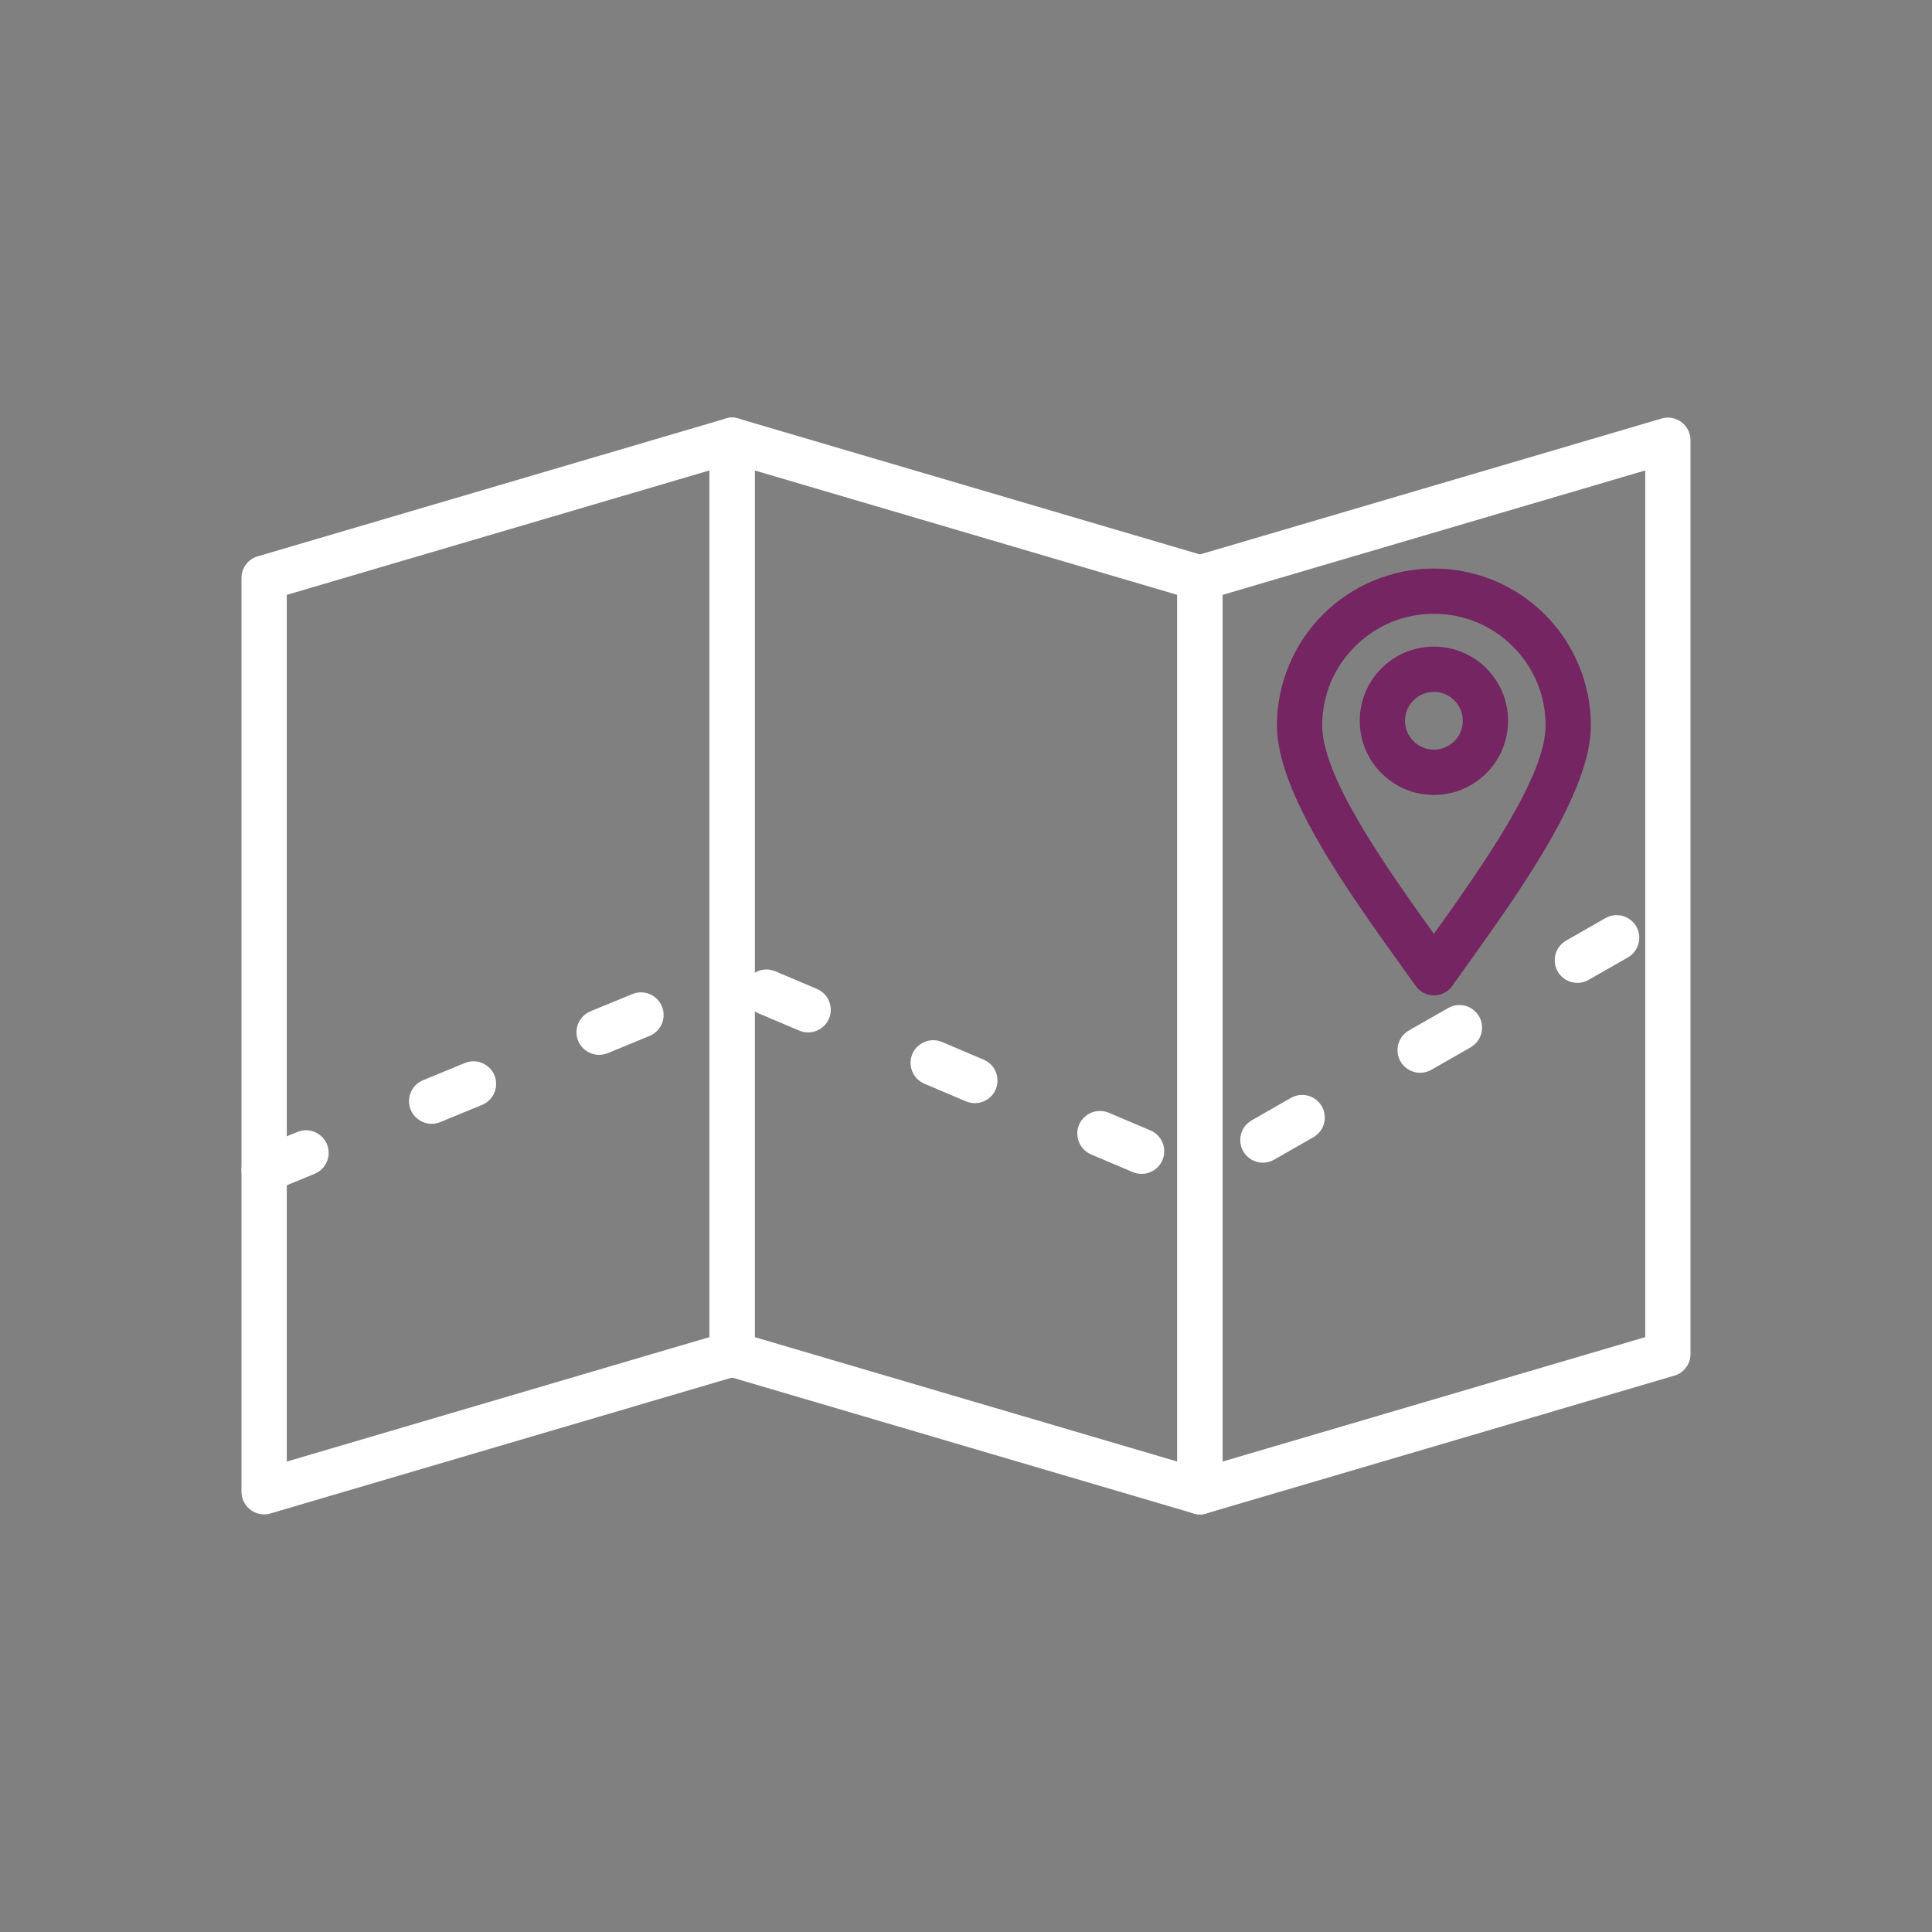 <?xml version="1.0" encoding="UTF-8"?>
<!DOCTYPE svg PUBLIC "-//W3C//DTD SVG 1.1//EN" "http://www.w3.org/Graphics/SVG/1.1/DTD/svg11.dtd">
<!-- Creator: CorelDRAW -->
<svg xmlns="http://www.w3.org/2000/svg" xml:space="preserve" width="2048px" height="2048px" style="shape-rendering:geometricPrecision; text-rendering:geometricPrecision; image-rendering:optimizeQuality; fill-rule:evenodd; clip-rule:evenodd"
viewBox="0 0 2048 2048"
 xmlns:xlink="http://www.w3.org/1999/xlink">
 <rect x="0" y="0" width="2048" height="2048" fill="#808080" stroke="none"/>
 <defs>
  <style type="text/css">
   <![CDATA[
    .fil2 {fill:none}
    .fil0 {fill:#ffffff;fill-rule:nonzero}
    .fil1 {fill:#742562;fill-rule:nonzero}
   ]]>
  </style>
 </defs>
 <g id="Layer_x0020_1">
  <path class="fil0" d="M274.905 589.238l494.333 -145.538 -0.017 -0.058c12.715,-3.743 26.059,3.53 29.802,16.245 0.715,2.426 1.026,4.876 0.977,7.277l0 968.142c0,11.506 -8.098,21.12 -18.906,23.457l-494.333 145.538 0.017 0.058c-12.715,3.743 -26.059,-3.53 -29.802,-16.245 -0.715,-2.426 -1.026,-4.876 -0.977,-7.277l0 -968.142c0,-11.506 8.098,-21.12 18.906,-23.457zm477.095 -90.55l-448.001 131.897 0 918.728 448.001 -131.897 0 -918.728z"/>
  <path class="fil0" d="M1248 630.585l-448.001 -131.897 0 918.728 448.001 131.897 0 -918.728zm-465.239 -186.885l494.333 145.538c10.808,2.336 18.906,11.95 18.906,23.457l0 968.142c0.05,2.401 -0.262,4.851 -0.977,7.277 -3.743,12.715 -17.087,19.988 -29.802,16.245l0.017 -0.058 -494.333 -145.538c-10.808,-2.336 -18.906,-11.95 -18.906,-23.457l0 -968.142c-0.05,-2.401 0.262,-4.851 0.977,-7.277 3.743,-12.715 17.087,-19.988 29.802,-16.245l-0.017 0.058z"/>
  <path class="fil0" d="M1266.91 589.238l494.333 -145.538 -0.017 -0.058c12.715,-3.743 26.059,3.53 29.802,16.245 0.715,2.426 1.026,4.876 0.977,7.277l0 968.142c0,11.506 -8.098,21.12 -18.906,23.457l-494.333 145.538 0.017 0.058c-12.715,3.743 -26.059,-3.53 -29.802,-16.245 -0.715,-2.426 -1.026,-4.876 -0.977,-7.277l0 -968.142c0,-11.506 8.098,-21.12 18.906,-23.457zm477.095 -90.55l-448.001 131.897 0 918.728 448.001 -131.897 0 -918.728z"/>
  <path class="fil0" d="M270.864 1218.18c-8.332,3.443 -14.056,11.232 -14.787,20.226 -1.465,17.872 16.502,30.945 33.059,24.16l44.386 -18.27c8.332,-3.443 14.056,-11.232 14.787,-20.226 1.465,-17.872 -16.502,-30.945 -33.059,-24.16l-44.386 18.27zm1454.78 -203.277c15.703,-9.091 16.199,-31.424 0.853,-41.164 -7.579,-4.691 -16.917,-4.931 -24.678,-0.506l-41.67 23.824c-15.703,9.091 -16.199,31.424 -0.853,41.164 7.579,4.691 16.917,4.931 24.678,0.506l41.67 -23.824zm-166.682 95.297c15.702,-9.091 16.199,-31.424 0.853,-41.164 -7.579,-4.691 -16.917,-4.931 -24.678,-0.506l-41.669 23.824c-15.703,9.091 -16.199,31.424 -0.853,41.164 7.579,4.691 16.917,4.931 24.678,0.506l41.669 -23.824zm-166.68 95.297c15.702,-9.091 16.199,-31.424 0.853,-41.164 -7.579,-4.691 -16.917,-4.931 -24.678,-0.506l-41.669 23.824c-15.703,9.091 -16.199,31.424 -0.853,41.164 7.579,4.691 16.917,4.931 24.678,0.506l41.669 -23.824zm-191.49 36.986c8.065,3.399 17.024,2.207 23.991,-3.053 14.57,-11.267 11.642,-33.878 -5.244,-41.134l-44.189 -18.747c-8.065,-3.399 -17.024,-2.207 -23.991,3.053 -14.57,11.267 -11.642,33.878 5.244,41.134l44.189 18.747zm-176.753 -74.985c8.065,3.399 17.024,2.207 23.991,-3.053 14.57,-11.267 11.642,-33.878 -5.244,-41.134l-44.187 -18.745c-8.065,-3.399 -17.024,-2.207 -23.991,3.053 -14.57,11.267 -11.642,33.878 5.244,41.134l44.187 18.745zm-176.752 -74.982c8.065,3.399 17.024,2.207 23.991,-3.053 14.57,-11.267 11.642,-33.878 -5.244,-41.134l-44.187 -18.745c-8.065,-3.399 -17.024,-2.207 -23.991,3.053 -14.57,11.267 -11.642,33.878 5.244,41.134l44.187 18.745zm-158.675 5.613c8.332,-3.443 14.056,-11.232 14.787,-20.226 1.465,-17.872 -16.502,-30.945 -33.059,-24.16l-44.387 18.27c-8.332,3.443 -14.056,11.232 -14.787,20.226 -1.465,17.872 16.502,30.945 33.059,24.16l44.387 -18.27zm-177.547 73.083c8.332,-3.443 14.056,-11.232 14.787,-20.226 1.465,-17.872 -16.502,-30.945 -33.059,-24.16l-44.386 18.27c-8.332,3.443 -14.056,11.232 -14.787,20.226 -1.465,17.872 16.502,30.945 33.059,24.16l44.386 -18.27z"/>
  <g id="_460792160">
   <path id="_460791896" class="fil1" d="M1603.72 685.34c-11.015,-11.015 -24.027,-19.829 -38.356,-25.765 -13.857,-5.739 -29.173,-8.908 -45.359,-8.908 -16.187,0 -31.502,3.169 -45.36,8.908 -14.329,5.935 -27.343,14.751 -38.355,25.765 -11.015,11.015 -19.831,24.027 -25.765,38.355 -5.74,13.858 -8.909,29.173 -8.909,45.36 0,54.129 65.404,147.038 118.381,220.909 52.785,-73.9 118.396,-166.89 118.396,-220.909 0,-16.185 -3.169,-31.501 -8.908,-45.359 -5.935,-14.329 -14.75,-27.341 -25.765,-38.356zm-20.17 -70.016c20.518,8.499 38.868,20.838 54.108,36.078 15.24,15.24 27.579,33.589 36.078,54.108 8.154,19.689 12.657,41.16 12.657,63.546 0,70.367 -73.605,173.379 -130.877,253.532l-0.006 0.008 -7.989 11.19c-7.444,10.446 -4.657,6.459 -6.554,9.128 -1.671,2.961 -3.999,5.613 -6.948,7.72 -10.786,7.704 -25.775,5.206 -33.48,-5.58l14.439 -10.313 -0.041 0.015 -14.368 10.224c-7.423,-10.391 -10.389,-14.535 -12.236,-17.112 -0.442,-0.517 -0.866,-1.056 -1.27,-1.619l0.019 -0.013 -0.009 -0.013 -0.008 0.006 -0.161 -0.224 -0.1 -0.131 -0.041 -0.053 0.001 -0.001 -0.302 -0.41 0.011 -0.007 -0.009 -0.013 0.061 -0.044c-57.803,-80.536 -132.907,-185.191 -132.907,-256.289 0,-22.388 4.502,-43.857 12.658,-63.547 8.497,-20.516 20.838,-38.867 36.078,-54.106 15.237,-15.24 33.589,-27.579 54.106,-36.078 19.69,-8.154 41.16,-12.657 63.547,-12.657 22.386,0 43.857,4.501 63.546,12.657z"/>
   <path id="_460792472" class="fil1" d="M1520 685.439c21.706,0 41.361,8.8 55.587,23.027 14.225,14.228 23.027,33.88 23.027,55.586 0,21.706 -8.8,41.361 -23.027,55.587 -14.228,14.225 -33.881,23.027 -55.587,23.027 -21.705,0 -41.36,-8.802 -55.587,-23.027 -14.225,-14.228 -23.027,-33.882 -23.027,-55.587 0,-21.706 8.802,-41.359 23.027,-55.586 14.226,-14.226 33.881,-23.027 55.587,-23.027zm21.65 56.965c-5.538,-5.538 -13.194,-8.965 -21.65,-8.965 -8.456,0 -16.111,3.426 -21.65,8.965 -5.537,5.538 -8.965,13.193 -8.965,21.648 0,8.457 3.428,16.111 8.965,21.65 5.538,5.537 13.193,8.965 21.65,8.965 8.456,0 16.111,-3.428 21.65,-8.965 5.538,-5.538 8.965,-13.194 8.965,-21.65 0,-8.456 -3.428,-16.11 -8.965,-21.648z"/>
  </g>
 </g>
 <rect class="fil2" width="2048" height="2048"/>
</svg>
